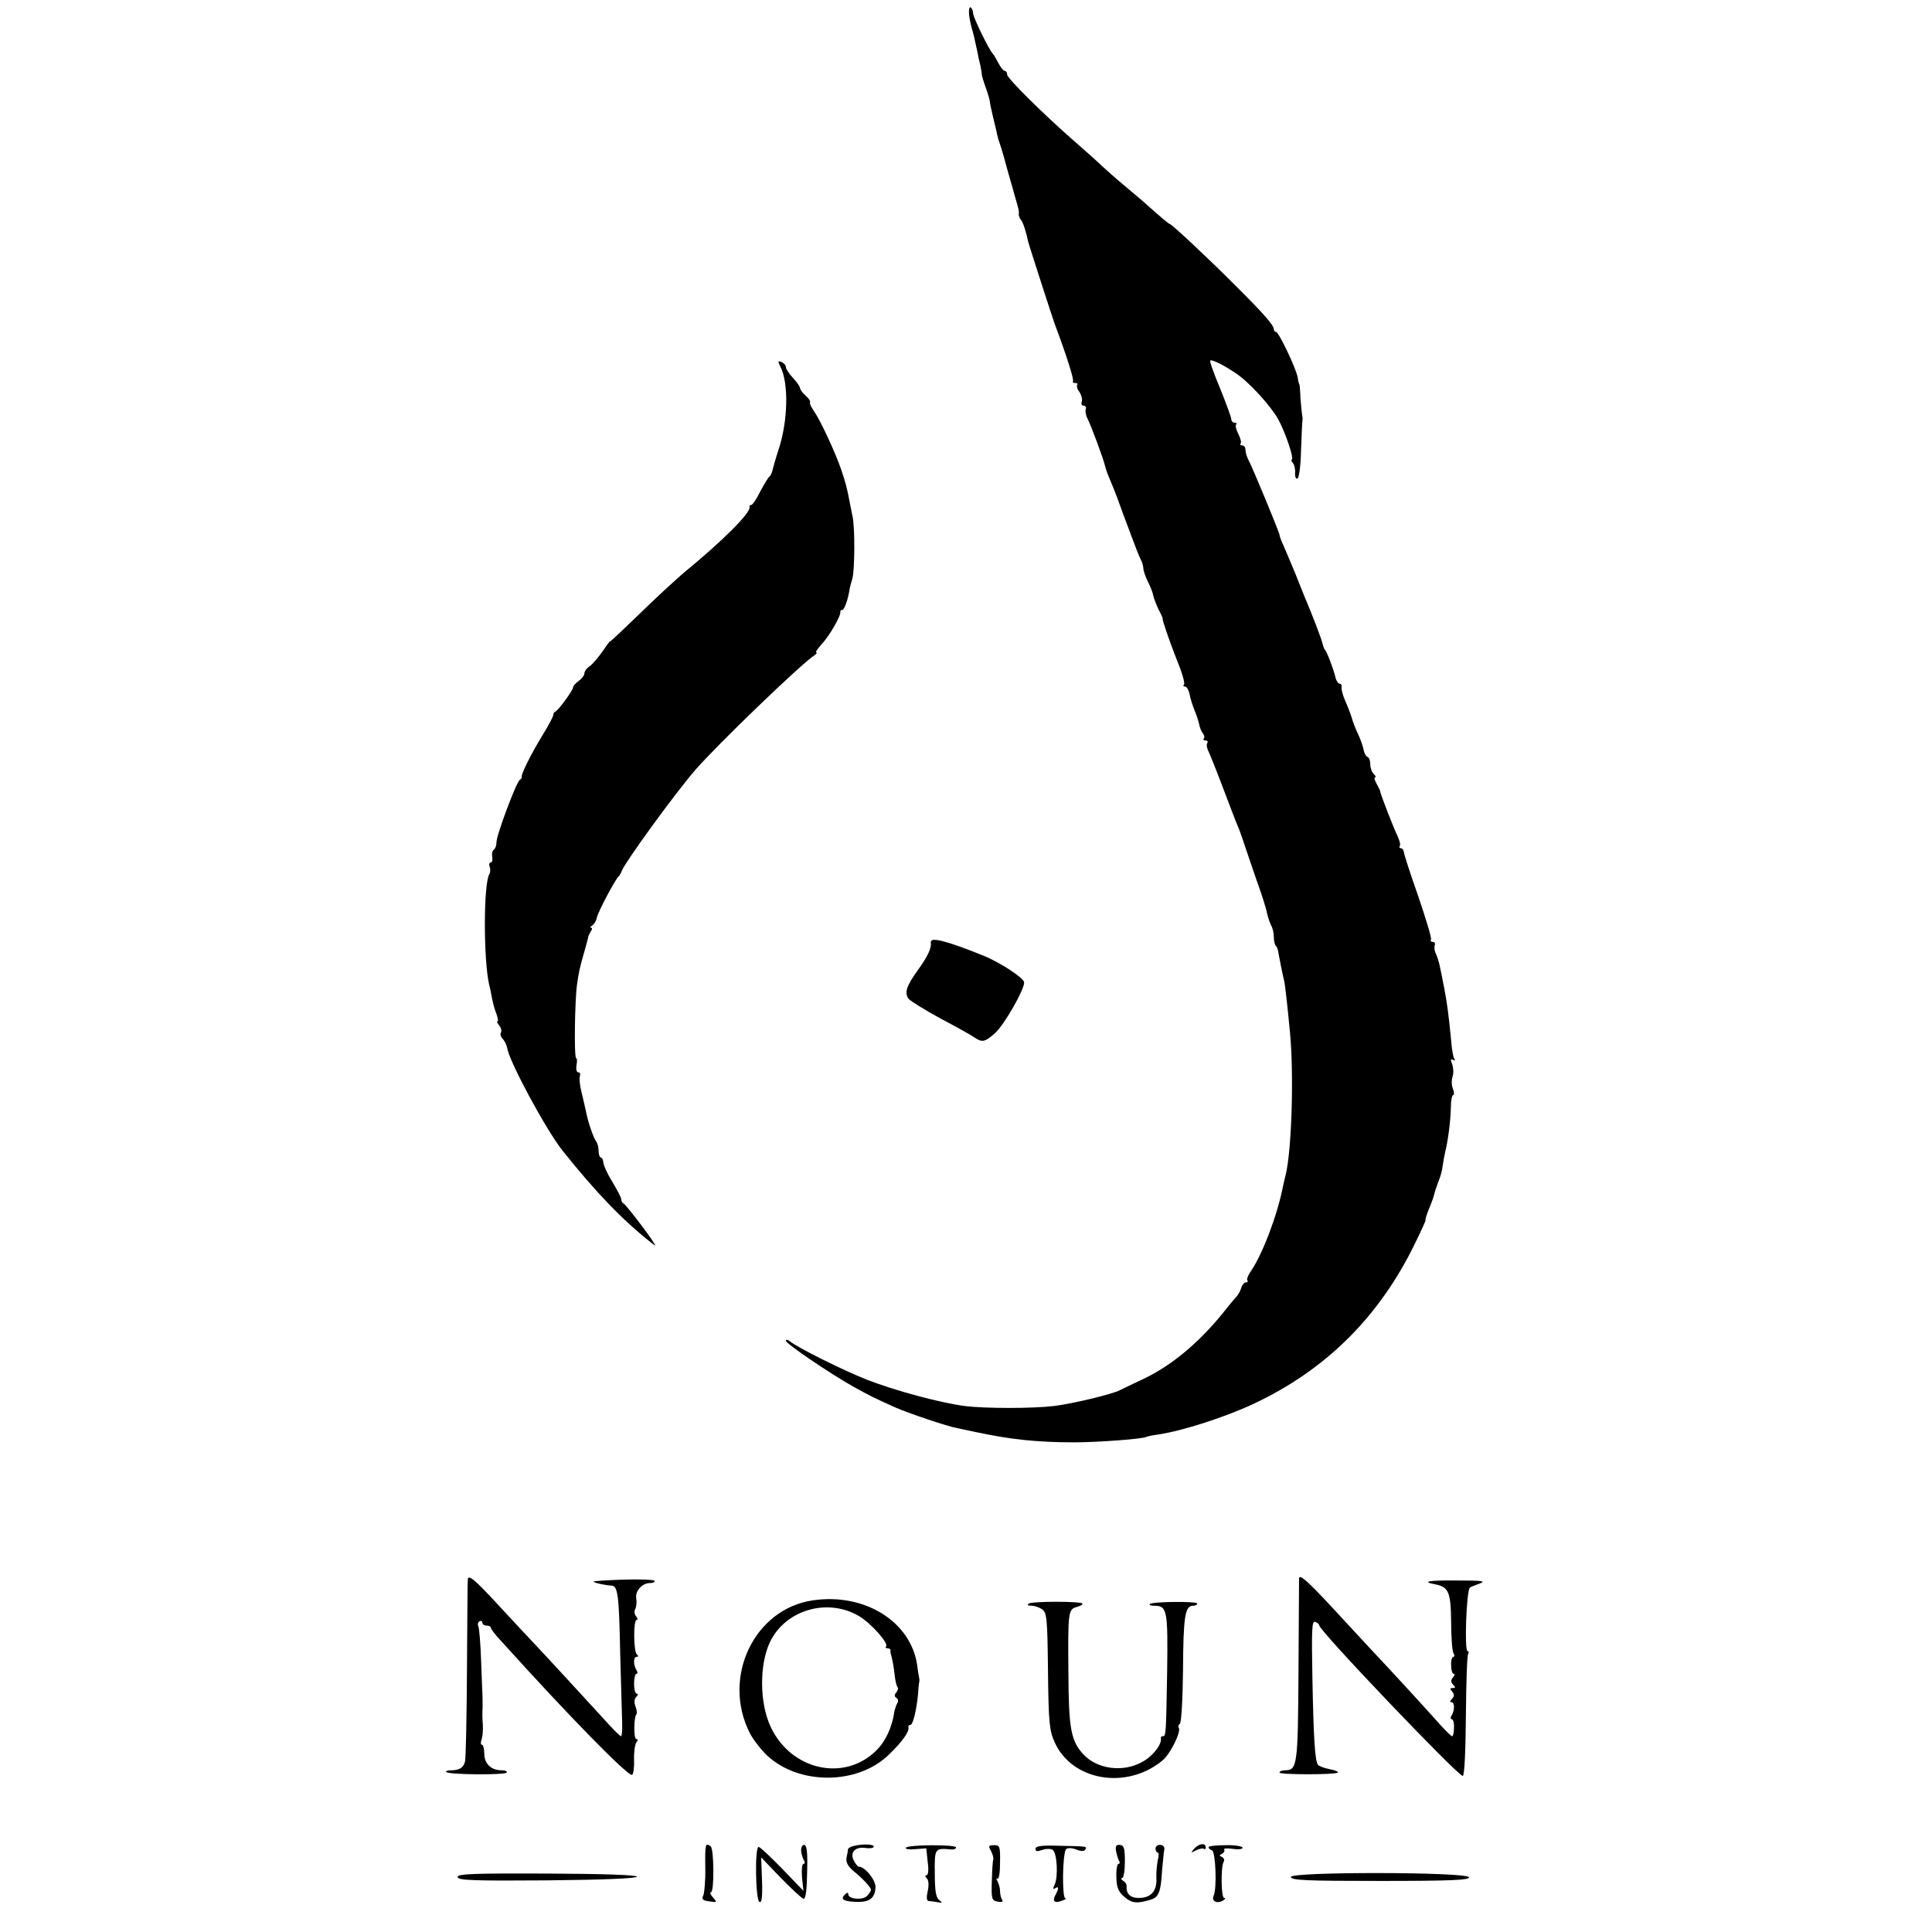 <?xml version="1.0" standalone="no"?>
<!DOCTYPE svg PUBLIC "-//W3C//DTD SVG 20010904//EN"
 "http://www.w3.org/TR/2001/REC-SVG-20010904/DTD/svg10.dtd">
<svg version="1.0" xmlns="http://www.w3.org/2000/svg"
 width="681pt" height="681pt" viewBox="0 0 681 681"
 preserveAspectRatio="xMidYMid meet">
<g transform="translate(0,681) scale(0.1,-0.1)"
fill="#000000" stroke="none">
<path d="M3416 6757 c2 -17 7 -39 10 -49 5 -16 8 -29 19 -80 2 -13 7 -35 11
-50 3 -15 5 -30 5 -33 0 -2 6 -23 14 -45 8 -22 14 -44 14 -48 0 -4 5 -28 11
-53 6 -26 13 -53 14 -60 2 -8 5 -21 8 -29 3 -8 11 -33 17 -55 6 -22 18 -67 28
-100 9 -33 18 -63 19 -67 1 -5 3 -11 4 -15 1 -5 2 -12 1 -17 -1 -4 2 -13 7
-20 8 -9 18 -40 27 -81 3 -12 84 -263 92 -285 41 -109 70 -200 65 -204 -3 -3
1 -6 8 -6 7 0 10 -3 7 -6 -3 -4 0 -16 8 -26 7 -11 11 -27 8 -34 -3 -8 0 -14 7
-14 6 0 10 -6 7 -12 -2 -7 0 -22 6 -33 12 -23 56 -141 62 -167 2 -10 10 -32
18 -50 8 -18 20 -49 27 -68 7 -19 16 -44 20 -55 4 -11 18 -47 30 -80 12 -33
26 -68 31 -77 5 -10 9 -24 9 -31 0 -8 7 -28 15 -45 9 -17 18 -40 20 -51 2 -10
11 -33 19 -50 9 -17 16 -32 14 -33 -1 -3 24 -78 42 -123 28 -69 38 -104 33
-109 -4 -3 -2 -6 4 -6 6 0 13 -12 16 -27 3 -16 11 -41 18 -58 7 -16 14 -39 16
-49 2 -11 8 -25 13 -31 5 -7 7 -15 3 -18 -3 -4 -1 -7 6 -7 7 0 10 -4 6 -10 -3
-5 -1 -17 4 -27 5 -10 28 -67 51 -128 23 -60 45 -119 50 -130 5 -11 16 -40 24
-65 8 -25 29 -85 46 -135 18 -49 34 -101 36 -114 3 -13 9 -32 14 -42 6 -10 10
-28 10 -42 0 -13 3 -27 7 -31 4 -3 8 -14 9 -24 3 -17 14 -74 21 -102 3 -16 10
-75 20 -180 14 -150 6 -412 -15 -500 -5 -19 -9 -38 -10 -43 -20 -101 -71 -236
-113 -298 -10 -14 -16 -29 -12 -33 3 -3 1 -6 -5 -6 -6 0 -14 -9 -17 -20 -3
-11 -12 -26 -18 -32 -7 -7 -28 -33 -48 -58 -86 -106 -184 -187 -284 -233 -33
-16 -68 -32 -77 -37 -26 -14 -167 -48 -233 -56 -76 -9 -243 -9 -315 0 -89 12
-248 55 -345 93 -83 33 -243 112 -272 136 -7 5 -13 6 -13 1 0 -10 156 -116
240 -163 56 -31 72 -39 148 -73 46 -20 182 -66 216 -72 12 -3 44 -9 71 -15
118 -25 213 -35 340 -35 86 0 243 12 255 19 3 2 23 6 45 9 85 13 234 61 332
107 255 119 445 307 571 567 22 45 39 82 37 82 -2 0 3 17 11 37 9 20 17 44 19
52 2 9 9 30 15 46 7 17 14 41 15 55 2 14 6 36 9 50 10 38 19 110 20 157 0 24
4 43 8 43 4 0 4 10 -1 23 -5 12 -5 31 -1 42 4 11 3 30 -1 43 -7 17 -6 21 3 16
7 -4 8 -3 4 4 -4 6 -9 35 -11 64 -9 92 -14 131 -25 188 -6 30 -13 66 -16 79
-3 13 -9 31 -13 40 -5 9 -6 22 -4 29 3 6 0 12 -7 12 -6 0 -9 4 -6 8 3 5 -18
73 -45 153 -28 79 -51 150 -51 157 -1 6 -5 12 -10 12 -5 0 -7 4 -4 8 3 5 -1
19 -7 33 -12 23 -61 149 -62 159 0 3 -6 15 -13 28 -7 12 -9 22 -5 22 4 0 2 5
-5 12 -7 7 -12 22 -12 34 0 12 -4 24 -10 26 -5 2 -11 12 -13 23 -2 11 -10 36
-19 55 -9 19 -20 46 -23 59 -4 13 -14 40 -23 60 -9 20 -15 42 -13 49 1 6 -2
12 -7 12 -5 0 -12 10 -15 23 -6 27 -30 90 -37 97 -3 3 -6 12 -8 20 -2 13 -36
102 -63 165 -4 11 -20 49 -34 85 -15 36 -33 79 -41 97 -8 17 -14 34 -14 38 0
7 -96 240 -111 267 -5 10 -9 25 -9 33 0 8 -5 15 -12 15 -6 0 -9 3 -5 6 3 4 0
19 -8 34 -8 15 -11 30 -8 34 4 3 1 6 -5 6 -7 0 -12 6 -12 13 0 6 -18 55 -39
107 -22 52 -38 97 -35 99 5 5 46 -15 89 -44 46 -30 122 -113 150 -162 26 -47
58 -143 48 -143 -3 0 -1 -6 4 -12 6 -7 9 -23 8 -36 -1 -12 3 -21 8 -19 6 2 12
47 13 103 2 54 4 101 5 104 1 3 0 10 -1 15 -1 6 -4 33 -6 60 -1 28 -3 50 -4
50 -1 0 -4 11 -6 25 -6 33 -67 160 -76 160 -5 0 -8 5 -8 10 0 13 -37 56 -136
154 -85 86 -224 216 -230 216 -4 0 -34 26 -78 65 -6 6 -40 35 -76 65 -36 30
-74 64 -86 75 -11 11 -51 47 -89 80 -116 101 -245 229 -245 242 0 7 -4 13 -8
13 -5 0 -15 12 -23 28 -8 15 -16 29 -19 32 -13 12 -70 129 -70 143 0 9 -4 18
-9 21 -4 3 -7 -9 -5 -27z"/>
<path d="M2750 5519 c31 -58 28 -195 -7 -298 -8 -24 -16 -53 -19 -64 -2 -11
-7 -23 -11 -26 -5 -3 -19 -27 -33 -53 -13 -27 -28 -48 -32 -48 -5 0 -7 -3 -6
-7 6 -19 -94 -119 -233 -233 -29 -25 -100 -90 -156 -145 -57 -55 -103 -99
-103 -96 0 2 -12 -14 -26 -35 -15 -21 -35 -45 -45 -52 -11 -7 -19 -19 -19 -25
0 -7 -9 -19 -20 -27 -11 -8 -20 -18 -20 -23 0 -10 -52 -81 -62 -85 -5 -2 -8
-8 -8 -13 0 -5 -17 -37 -38 -71 -41 -67 -77 -140 -73 -147 2 -2 -2 -7 -7 -10
-12 -8 -82 -194 -82 -220 0 -11 -4 -22 -9 -26 -6 -3 -8 -14 -6 -25 2 -11 0
-20 -5 -20 -5 0 -7 -7 -4 -15 3 -8 3 -19 -1 -26 -21 -33 -21 -300 -1 -389 4
-14 8 -37 11 -52 3 -15 9 -38 15 -52 5 -15 7 -26 4 -26 -4 0 -1 -7 6 -15 6 -8
9 -18 6 -24 -4 -5 -1 -15 6 -23 7 -7 14 -22 16 -33 8 -49 137 -288 195 -361
119 -149 212 -245 312 -324 17 -13 18 -13 9 0 -17 29 -99 135 -106 138 -5 2
-8 8 -8 14 0 6 -14 33 -31 61 -17 27 -31 58 -32 68 -1 11 -5 19 -9 19 -4 0 -8
10 -8 23 0 13 -4 27 -8 33 -9 10 -29 67 -36 104 -3 14 -10 45 -16 69 -6 24 -9
50 -6 58 3 7 0 13 -5 13 -7 0 -9 11 -7 25 3 14 2 25 -1 25 -8 0 -5 205 3 260
6 43 10 62 27 120 7 25 13 47 13 50 1 3 5 11 9 18 5 6 5 12 0 12 -4 0 -2 4 5
8 7 5 14 17 16 28 4 20 65 135 76 144 3 3 9 12 12 21 12 31 187 272 258 354
77 89 377 378 422 406 7 5 9 9 5 9 -4 0 4 12 18 28 28 29 70 102 67 115 -1 4
2 7 7 7 7 0 21 39 26 75 1 6 5 21 9 34 9 27 10 182 1 221 -3 14 -7 36 -10 50
-10 53 -14 67 -30 115 -21 61 -72 171 -96 206 -10 14 -16 28 -14 31 3 3 -4 13
-15 23 -11 10 -20 22 -20 27 0 5 -11 21 -25 36 -14 15 -25 32 -25 38 0 7 -7
14 -15 18 -13 5 -14 2 -5 -15z"/>
<path d="M3281 3488 c3 -19 -10 -48 -46 -98 -40 -55 -48 -80 -32 -101 7 -8 57
-39 112 -69 55 -29 109 -59 120 -67 27 -18 36 -17 73 16 31 28 102 151 102
178 0 15 -85 71 -145 95 -129 52 -187 67 -184 46z"/>
<path d="M1649 1243 c-1 -5 -2 -147 -3 -318 -1 -171 -4 -317 -7 -325 -6 -21
-20 -30 -48 -30 -13 0 -22 -3 -18 -6 9 -10 208 -11 213 -2 3 4 -5 8 -18 8 -37
0 -61 23 -61 59 0 17 -4 31 -8 31 -5 0 -5 8 -2 17 4 10 6 33 5 53 -2 19 -2 46
-1 60 0 14 0 30 0 35 0 6 -3 62 -5 127 -2 64 -7 121 -10 126 -3 6 -2 13 4 17
5 3 10 1 10 -4 0 -6 7 -11 15 -11 8 0 15 -3 15 -7 0 -5 17 -27 38 -49 237
-263 448 -478 460 -470 5 3 8 27 7 53 -1 26 3 54 8 61 6 7 6 12 0 12 -10 0 -9
77 0 87 3 3 2 15 -3 28 -5 14 -5 26 3 34 6 6 7 11 2 11 -6 0 -10 16 -10 35 0
19 4 35 8 35 5 0 5 6 1 12 -12 19 -12 48 0 48 7 0 7 3 1 8 -12 9 -13 122 -1
122 5 0 4 6 -2 13 -6 7 -7 18 -3 25 4 8 6 24 4 36 -6 27 20 56 48 56 11 0 18
3 16 8 -3 4 -53 6 -112 4 -59 -2 -105 -5 -103 -7 4 -5 43 -13 64 -14 22 -2 26
-35 30 -236 3 -110 6 -221 7 -248 1 -26 -1 -47 -4 -47 -3 0 -30 26 -58 58 -78
85 -211 230 -251 272 -19 20 -75 80 -124 133 -83 90 -105 108 -107 90z"/>
<path d="M4579 1248 c0 -2 -1 -147 -2 -324 -2 -339 -4 -354 -48 -354 -11 0
-19 -4 -19 -8 0 -8 197 -8 206 0 2 3 -11 9 -30 12 -19 4 -38 11 -41 16 -10 16
-15 94 -19 307 -3 170 -2 201 10 196 8 -3 14 -8 14 -12 0 -19 489 -531 506
-531 6 0 10 87 11 210 1 115 4 214 8 220 3 5 3 10 -2 10 -12 0 -4 213 8 224 2
2 18 8 34 14 25 9 10 11 -79 11 -103 1 -128 -4 -75 -14 45 -9 53 -28 54 -132
0 -54 4 -104 8 -110 5 -7 4 -13 0 -13 -5 0 -9 -13 -8 -30 0 -16 4 -30 9 -30 5
0 4 -6 -3 -13 -8 -10 -7 -17 1 -25 9 -9 9 -12 -1 -12 -10 0 -11 -3 -2 -13 8
-10 7 -17 -1 -25 -7 -7 -8 -12 -2 -12 12 0 12 -29 0 -48 -4 -6 -3 -12 1 -12 5
0 9 -13 8 -30 0 -16 -3 -30 -6 -30 -4 0 -22 18 -42 40 -37 42 -177 195 -249
271 -23 25 -85 92 -137 148 -80 86 -108 111 -112 99z"/>
<path d="M2865 1169 c-206 -30 -321 -270 -223 -466 12 -24 40 -60 62 -81 113
-105 319 -104 429 3 47 45 73 82 69 96 -1 5 2 9 7 9 9 0 22 53 27 110 1 19 3
37 4 40 1 3 1 10 0 15 -1 6 -5 26 -7 45 -22 154 -185 256 -368 229z m162 -55
c43 -25 107 -97 96 -108 -3 -3 -1 -6 5 -6 7 0 11 -3 11 -7 -1 -5 0 -10 1 -13
4 -12 11 -47 14 -78 2 -18 6 -35 10 -39 3 -3 1 -12 -5 -19 -7 -8 -7 -14 1 -19
6 -3 7 -12 3 -18 -4 -7 -8 -19 -10 -27 -8 -58 -31 -107 -64 -140 -113 -112
-300 -70 -372 82 -40 84 -41 220 -3 300 54 113 202 157 313 92z"/>
<path d="M3627 1158 c-8 -5 -4 -8 9 -8 11 0 28 -6 38 -13 16 -12 18 -34 20
-218 2 -181 5 -209 23 -249 61 -138 255 -170 381 -65 27 22 66 101 57 115 -3
5 -1 11 4 14 5 4 10 89 11 192 1 185 7 224 35 224 8 0 15 3 15 8 0 8 -158 7
-167 -2 -4 -3 3 -6 15 -6 46 0 49 -14 46 -232 -4 -226 -4 -228 -16 -228 -4 0
-7 -3 -6 -7 4 -21 -28 -63 -65 -83 -68 -39 -161 -26 -209 27 -43 47 -51 90
-52 283 -2 221 -1 228 31 236 13 4 21 9 18 12 -8 8 -175 8 -188 0z"/>
<path d="M2486 228 c1 -46 -3 -90 -7 -99 -7 -13 -2 -18 21 -21 28 -4 29 -4 13
14 -9 10 -12 18 -7 18 12 0 11 153 -1 162 -19 14 -20 8 -19 -74z"/>
<path d="M2824 285 c1 -11 6 -26 10 -33 4 -7 3 -12 -2 -12 -5 0 -7 -21 -5 -47
l5 -48 -75 78 c-41 42 -78 77 -83 77 -14 0 -11 -189 3 -194 8 -4 11 17 9 76
l-3 81 69 -72 c38 -39 74 -72 80 -74 8 -1 12 30 13 94 2 72 -1 96 -11 96 -7 0
-11 -10 -10 -22z"/>
<path d="M3008 303 c-10 -2 -18 -8 -19 -11 0 -4 -2 -17 -5 -30 -3 -15 4 -29
22 -45 38 -31 64 -60 64 -68 0 -4 -6 -14 -14 -22 -16 -16 -66 -11 -66 6 0 7
-4 7 -12 -1 -17 -17 -5 -24 41 -26 47 -1 65 13 67 52 1 25 -37 72 -58 72 -4 0
-12 9 -18 21 -16 29 4 51 42 45 15 -2 28 0 28 5 0 9 -41 10 -72 2z"/>
<path d="M3193 297 c-3 -5 12 -7 33 -5 l39 3 5 -48 c4 -28 2 -47 -4 -47 -6 0
-6 -4 1 -11 6 -6 8 -23 3 -45 -5 -23 -4 -34 4 -35 6 0 20 -2 31 -4 17 -3 18
-2 5 8 -11 9 -15 33 -15 95 -1 88 0 88 58 83 9 -1 17 2 17 7 0 11 -170 10
-177 -1z"/>
<path d="M3493 286 c6 -12 10 -25 8 -31 -2 -5 -4 -40 -5 -77 -2 -62 0 -67 21
-71 15 -3 20 0 15 7 -4 6 -7 20 -7 31 0 11 -5 26 -9 34 -5 8 -5 12 0 9 5 -4 9
22 9 56 1 58 -1 62 -21 62 -20 0 -21 -3 -11 -20z"/>
<path d="M3650 293 c0 -9 6 -10 23 -4 13 5 30 5 37 1 16 -10 21 -96 7 -124 -6
-13 -6 -16 2 -12 14 9 14 0 1 -24 -12 -23 -2 -30 25 -19 11 4 16 8 10 8 -12 1
-10 160 3 173 5 5 19 5 35 -1 17 -7 28 -7 32 -1 8 12 8 12 -92 14 -62 2 -83
-1 -83 -11z"/>
<path d="M3934 285 c3 -14 7 -29 11 -35 3 -5 2 -10 -3 -10 -4 0 -8 -21 -7 -47
1 -37 7 -51 29 -70 26 -22 45 -24 95 -8 25 8 33 28 37 100 3 33 6 67 8 75 2 9
-4 17 -14 17 -9 1 -17 -5 -17 -13 0 -8 4 -14 8 -14 4 0 4 -12 0 -27 -3 -16 -6
-44 -5 -63 3 -45 -19 -70 -62 -70 -31 0 -45 15 -43 44 0 5 -5 13 -13 17 -7 5
-8 9 -3 9 6 0 10 26 10 58 0 48 -3 58 -18 59 -13 1 -16 -4 -13 -22z"/>
<path d="M4209 293 c-13 -15 -12 -15 7 -5 12 6 24 8 28 5 3 -3 6 -1 6 5 0 18
-25 14 -41 -5z"/>
<path d="M4260 299 c0 -4 5 -9 12 -11 13 -5 18 -134 6 -160 -9 -19 12 -30 33
-17 8 5 10 9 4 9 -11 0 -12 110 -2 127 4 6 1 14 -5 17 -11 5 -11 7 0 12 6 3
10 10 7 14 -3 5 10 6 30 3 20 -3 35 -1 35 4 0 5 -27 10 -60 9 -33 0 -60 -3
-60 -7z"/>
<path d="M1613 194 c0 -12 53 -14 316 -12 202 2 316 7 316 13 0 6 -113 10
-316 11 -262 1 -316 -1 -316 -12z"/>
<path d="M4550 194 c0 -12 57 -14 316 -14 248 0 315 3 312 13 -7 19 -628 20
-628 1z"/>
</g>
</svg>

